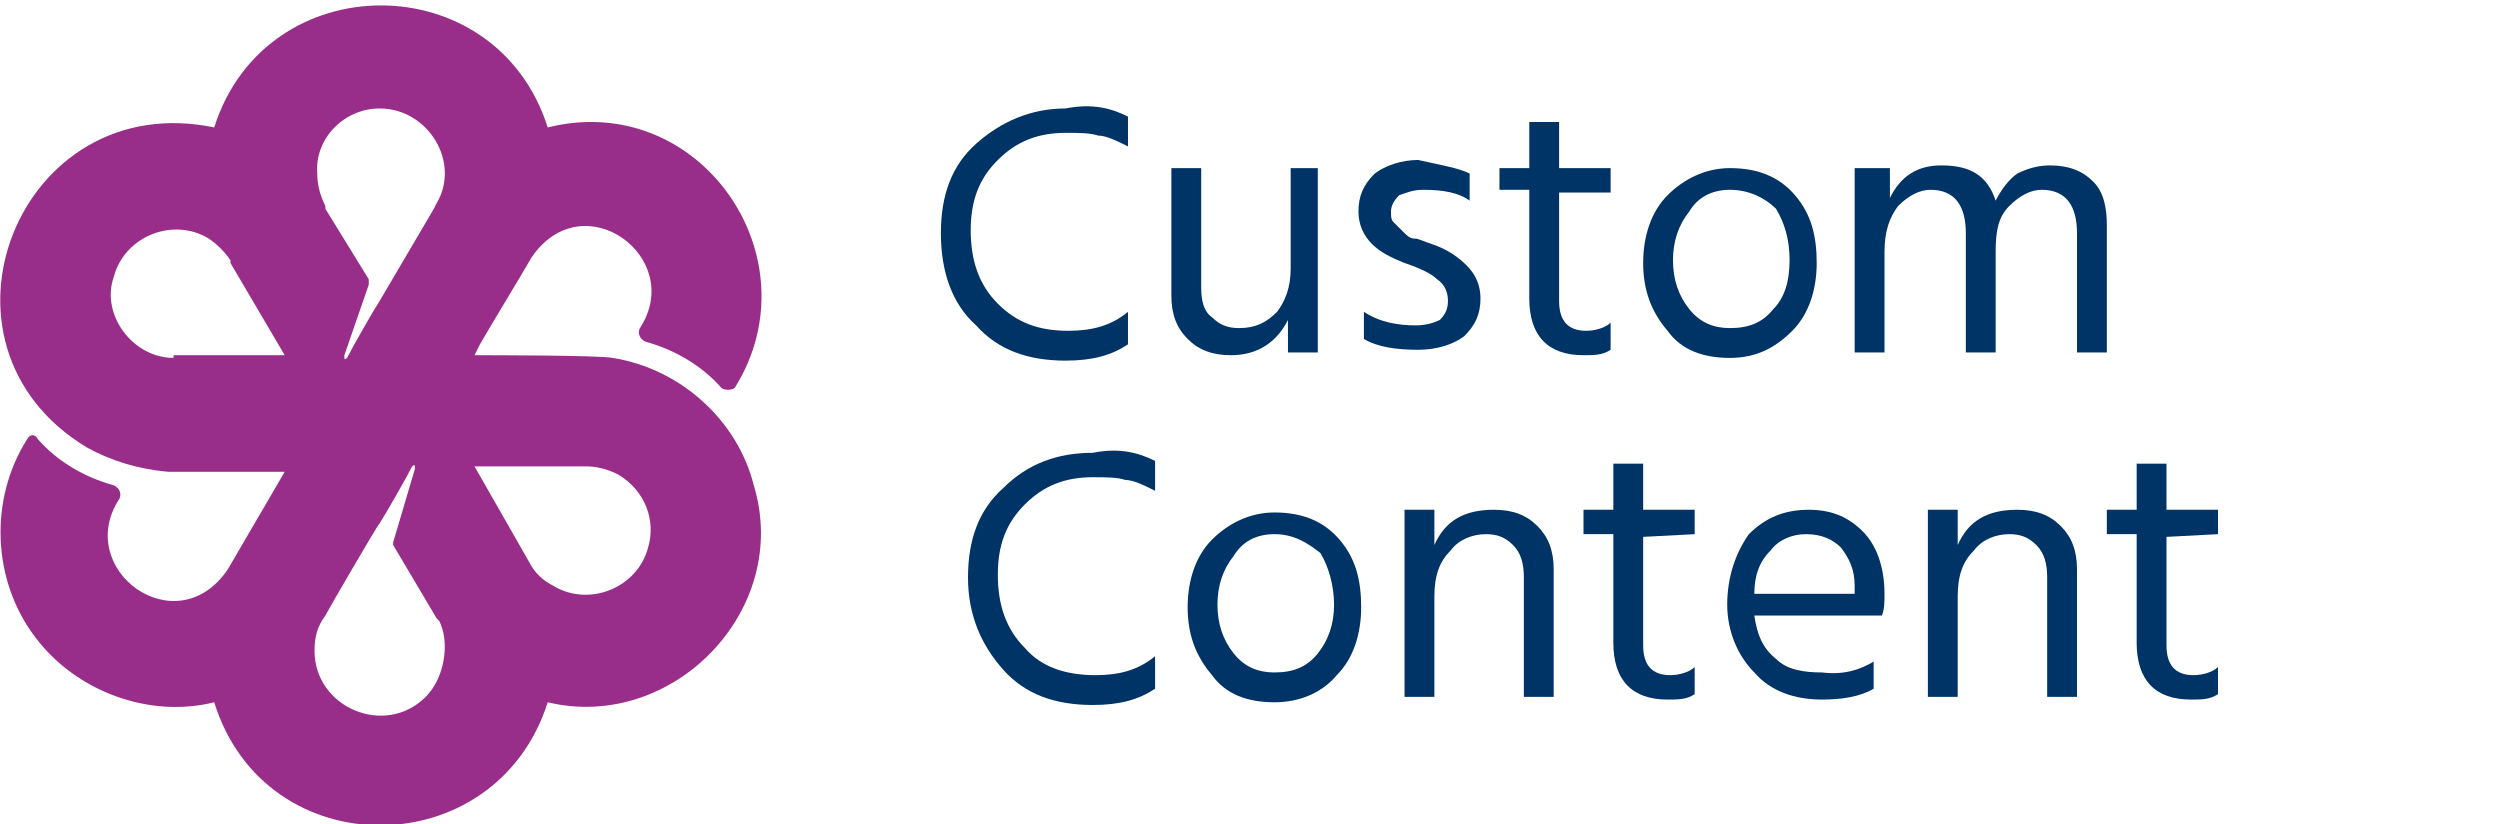 <?xml version="1.0" encoding="UTF-8"?> <!-- Generator: Adobe Illustrator 26.2.1, SVG Export Plug-In . SVG Version: 6.00 Build 0) --> <svg xmlns="http://www.w3.org/2000/svg" xmlns:xlink="http://www.w3.org/1999/xlink" version="1.1" id="Layer_1" x="0px" y="0px" viewBox="0 0 92.2 30.4" style="enable-background:new 0 0 92.2 30.4;" xml:space="preserve"> <style type="text/css"> .st0{fill:#992E8A;} .st1{fill:#003366;} </style> <g id="a"> </g> <g id="c_00000169546772189093813360000007496161010525423024_"> <g> <path class="st0" d="M27.8,17.9c-0.6-2.4-2.7-4.3-5.2-4.7c-0.5-0.1-4.6-0.1-5.1-0.1l0.2-0.4l0,0c0.4-0.7,1.5-2.5,1.9-3.2 c1.9-2.8,5.7,0,4,2.6c-0.1,0.2,0,0.4,0.2,0.5c1.1,0.3,2.1,0.9,2.8,1.7c0.1,0.1,0.4,0.1,0.5,0c3-4.8-1.3-11-6.9-9.6 c-1.9-6-10.4-6-12.3,0c-7.2-1.5-11,8-4.7,11.8c0.9,0.5,1.9,0.8,3,0.9c0,0,0.2,0,0.2,0h4.1c-0.3,0.5-1.8,3.1-2.1,3.6 c-1.9,2.8-5.7,0-4-2.6c0.1-0.2,0-0.4-0.2-0.5c-1.1-0.3-2.1-0.9-2.8-1.7C1.3,16,1.1,16,1,16.2c-1.4,2.2-1.3,5.2,0.3,7.3l0,0 c1.5,2,4.2,3,6.6,2.4c1.9,6.1,10.4,6,12.3,0C24.8,27,29.2,22.5,27.8,17.9z M6.4,13.2c-1.5,0-2.7-1.6-2.2-3 c0.4-1.5,2.2-2.2,3.5-1.4C8,9,8.3,9.3,8.5,9.6l0,0.1l2,3.4H6.4z M15.7,25.7c-1.5,1.5-4.1,0.4-4.1-1.7c0-0.5,0.1-0.9,0.4-1.3 c0.1-0.2,1.9-3.3,2-3.4l0,0c0.2-0.3,1-1.7,1.2-2.1c0,0,0.1-0.1,0.1,0l0,0c0,0,0,0.1,0,0.1L14.5,20c0,0,0,0,0,0.1l1.6,2.7l0.1,0.1 C16.6,23.7,16.4,25,15.7,25.7L15.7,25.7z M16.1,7.5L16,7.7l-2,3.4l0,0c-0.2,0.3-1,1.7-1.2,2.1c0,0-0.1,0.1-0.1,0l0,0 c0,0,0-0.1,0-0.1l0.9-2.6c0-0.1,0-0.2,0-0.2L12,7.7l0-0.1c-0.2-0.4-0.3-0.8-0.3-1.2C11.6,5.1,12.7,4,14,4C15.8,4,17,6,16.1,7.5 L16.1,7.5z M23.9,20.2c-0.4,1.5-2.2,2.2-3.5,1.4c-0.4-0.2-0.7-0.5-0.9-0.9l-2-3.5h4.1c0.4,0,0.8,0.1,1.2,0.3 C23.8,18.1,24.2,19.2,23.9,20.2L23.9,20.2z"></path> </g> </g> <g id="b"> <g id="c"> <g> <path class="st1" d="M41.6,4.3v1.1c-0.4-0.2-0.8-0.4-1.1-0.4c-0.3-0.1-0.7-0.1-1.2-0.1c-1,0-1.8,0.3-2.5,1c-0.7,0.7-1,1.5-1,2.6 s0.3,2,1,2.7s1.5,1,2.6,1c0.9,0,1.6-0.2,2.2-0.7v1.2c-0.6,0.4-1.3,0.6-2.3,0.6c-1.4,0-2.5-0.4-3.3-1.3c-0.9-0.8-1.3-2-1.3-3.4 c0-1.4,0.4-2.5,1.3-3.3s2-1.3,3.3-1.3C40.3,3.8,41,4,41.6,4.3z"></path> <path class="st1" d="M47.5,6.2h1.1V13h-1.1v-1.2c-0.4,0.8-1.1,1.3-2.1,1.3c-0.7,0-1.2-0.2-1.6-0.6c-0.4-0.4-0.6-0.9-0.6-1.6V6.2 h1.1v4.4c0,0.5,0.1,0.9,0.4,1.1c0.3,0.3,0.6,0.4,1,0.4c0.6,0,1-0.2,1.4-0.6c0.3-0.4,0.5-0.9,0.5-1.6V6.2L47.5,6.2z"></path> <path class="st1" d="M54.2,6.4v1c-0.4-0.3-1-0.4-1.7-0.4c-0.4,0-0.6,0.1-0.9,0.2c-0.2,0.2-0.3,0.4-0.3,0.6c0,0.2,0,0.3,0.1,0.4 c0.1,0.1,0.2,0.2,0.4,0.4s0.3,0.2,0.4,0.2c0.1,0,0.3,0.1,0.6,0.2c0.6,0.2,1,0.5,1.3,0.8c0.3,0.3,0.5,0.7,0.5,1.2 c0,0.6-0.2,1-0.6,1.4c-0.4,0.3-1,0.5-1.7,0.5c-0.8,0-1.5-0.1-2-0.4v-1c0.6,0.4,1.3,0.5,1.9,0.5c0.4,0,0.7-0.1,0.9-0.2 c0.2-0.2,0.3-0.4,0.3-0.7c0-0.3-0.1-0.6-0.4-0.8c-0.2-0.2-0.6-0.4-1.2-0.6c-0.5-0.2-0.9-0.4-1.2-0.7c-0.3-0.3-0.5-0.7-0.5-1.2 c0-0.6,0.2-1,0.6-1.4c0.4-0.3,1-0.5,1.6-0.5C53.2,6.1,53.8,6.2,54.2,6.4L54.2,6.4z"></path> <path class="st1" d="M57.5,7.1v4c0,0.7,0.3,1.1,1,1.1c0.3,0,0.7-0.1,0.9-0.3v1c-0.3,0.2-0.6,0.2-1,0.2c-1.3,0-2-0.7-2-2.1v-4 h-1.1V6.2h1.1V4.5h1.1v1.7h1.9v0.9L57.5,7.1L57.5,7.1z"></path> <path class="st1" d="M63.8,13.2c-1,0-1.8-0.3-2.3-1c-0.6-0.7-0.9-1.5-0.9-2.5s0.3-1.9,0.9-2.5s1.4-1,2.3-1c1,0,1.8,0.3,2.4,1 c0.6,0.7,0.8,1.5,0.8,2.5s-0.3,1.9-0.9,2.5S64.8,13.2,63.8,13.2z M63.8,7c-0.7,0-1.2,0.3-1.5,0.8c-0.4,0.5-0.6,1.1-0.6,1.8 c0,0.7,0.2,1.3,0.6,1.8c0.4,0.5,0.9,0.7,1.5,0.7c0.7,0,1.2-0.2,1.6-0.7C65.8,11,66,10.4,66,9.6s-0.2-1.4-0.5-1.9 C65.1,7.3,64.5,7,63.8,7L63.8,7z"></path> <path class="st1" d="M69.7,6.2v1.1c0.4-0.8,1-1.2,1.9-1.2c1.1,0,1.7,0.4,2,1.3c0.2-0.4,0.5-0.8,0.8-1c0.4-0.2,0.8-0.3,1.2-0.3 c0.7,0,1.2,0.2,1.6,0.6c0.4,0.4,0.5,1,0.5,1.6V13h-1.1V8.6c0-1-0.4-1.6-1.3-1.6c-0.4,0-0.8,0.2-1.2,0.6s-0.5,0.9-0.5,1.7V13h-1.1 V8.6c0-1-0.4-1.6-1.3-1.6c-0.4,0-0.8,0.2-1.2,0.6c-0.3,0.4-0.5,0.9-0.5,1.7V13h-1.1V6.2H69.7z"></path> <path class="st1" d="M42.6,17v1.1c-0.4-0.2-0.8-0.4-1.1-0.4c-0.3-0.1-0.7-0.1-1.2-0.1c-1,0-1.8,0.3-2.5,1c-0.7,0.7-1,1.5-1,2.6 c0,1.1,0.3,2,1,2.7c0.6,0.7,1.5,1,2.6,1c0.9,0,1.6-0.2,2.2-0.7v1.2c-0.6,0.4-1.3,0.6-2.3,0.6c-1.4,0-2.5-0.4-3.3-1.3 s-1.3-2-1.3-3.4c0-1.4,0.4-2.5,1.3-3.3c0.9-0.9,2-1.3,3.3-1.3C41.3,16.5,42,16.7,42.6,17L42.6,17z"></path> <path class="st1" d="M47,25.9c-1,0-1.8-0.3-2.3-1c-0.6-0.7-0.9-1.5-0.9-2.5s0.3-1.9,0.9-2.5s1.4-1,2.3-1c1,0,1.8,0.3,2.4,1 c0.6,0.7,0.8,1.5,0.8,2.5s-0.3,1.9-0.9,2.5C48.8,25.5,48,25.9,47,25.9z M47,19.7c-0.7,0-1.2,0.3-1.5,0.8 c-0.4,0.5-0.6,1.1-0.6,1.8s0.2,1.3,0.6,1.8c0.4,0.5,0.9,0.7,1.5,0.7c0.7,0,1.2-0.2,1.6-0.7c0.4-0.5,0.6-1.1,0.6-1.8 c0-0.7-0.2-1.4-0.5-1.9C48.2,20,47.7,19.7,47,19.7L47,19.7z"></path> <path class="st1" d="M52.9,18.9v1.2c0.4-0.9,1.1-1.3,2.2-1.3c0.7,0,1.2,0.2,1.6,0.6c0.4,0.4,0.6,0.9,0.6,1.6v4.7h-1.1v-4.4 c0-0.5-0.1-0.9-0.4-1.2c-0.3-0.3-0.6-0.4-1-0.4c-0.5,0-1,0.2-1.3,0.6c-0.4,0.4-0.6,0.9-0.6,1.7v3.7h-1.1v-6.9H52.9L52.9,18.9z"></path> <path class="st1" d="M60.6,19.8v4c0,0.7,0.3,1.1,1,1.1c0.3,0,0.7-0.1,0.9-0.3v1c-0.3,0.2-0.6,0.2-1,0.2c-1.3,0-2-0.7-2-2.1v-4 h-1.1v-0.9h1.1v-1.7h1.1v1.7h1.9v0.9L60.6,19.8L60.6,19.8z"></path> <path class="st1" d="M69.1,24.4v1c-0.5,0.3-1.2,0.4-1.9,0.4c-1,0-1.9-0.3-2.5-1c-0.6-0.6-1-1.5-1-2.5s0.3-1.9,0.8-2.6 c0.6-0.6,1.3-0.9,2.2-0.9c0.9,0,1.5,0.3,2,0.8c0.5,0.5,0.8,1.3,0.8,2.3c0,0.3,0,0.6-0.1,0.8h-4.7c0.1,0.7,0.3,1.2,0.8,1.6 c0.4,0.4,1,0.5,1.7,0.5C68,24.9,68.6,24.7,69.1,24.4L69.1,24.4z M68.4,21.9v-0.3c0-0.6-0.2-1-0.5-1.4c-0.3-0.3-0.7-0.5-1.3-0.5 c-0.5,0-1,0.2-1.3,0.6c-0.4,0.4-0.6,0.9-0.6,1.6H68.4z"></path> <path class="st1" d="M72.2,18.9v1.2c0.4-0.9,1.1-1.3,2.2-1.3c0.7,0,1.2,0.2,1.6,0.6c0.4,0.4,0.6,0.9,0.6,1.6v4.7h-1.1v-4.4 c0-0.5-0.1-0.9-0.4-1.2c-0.3-0.3-0.6-0.4-1-0.4c-0.5,0-1,0.2-1.3,0.6c-0.4,0.4-0.6,0.9-0.6,1.7v3.7h-1.1v-6.9H72.2L72.2,18.9z"></path> <path class="st1" d="M79.9,19.8v4c0,0.7,0.3,1.1,1,1.1c0.3,0,0.7-0.1,0.9-0.3v1c-0.3,0.2-0.6,0.2-1,0.2c-1.3,0-2-0.7-2-2.1v-4 h-1.1v-0.9h1.1v-1.7h1.1v1.7h1.9v0.9L79.9,19.8L79.9,19.8z"></path> </g> </g> </g> </svg> 